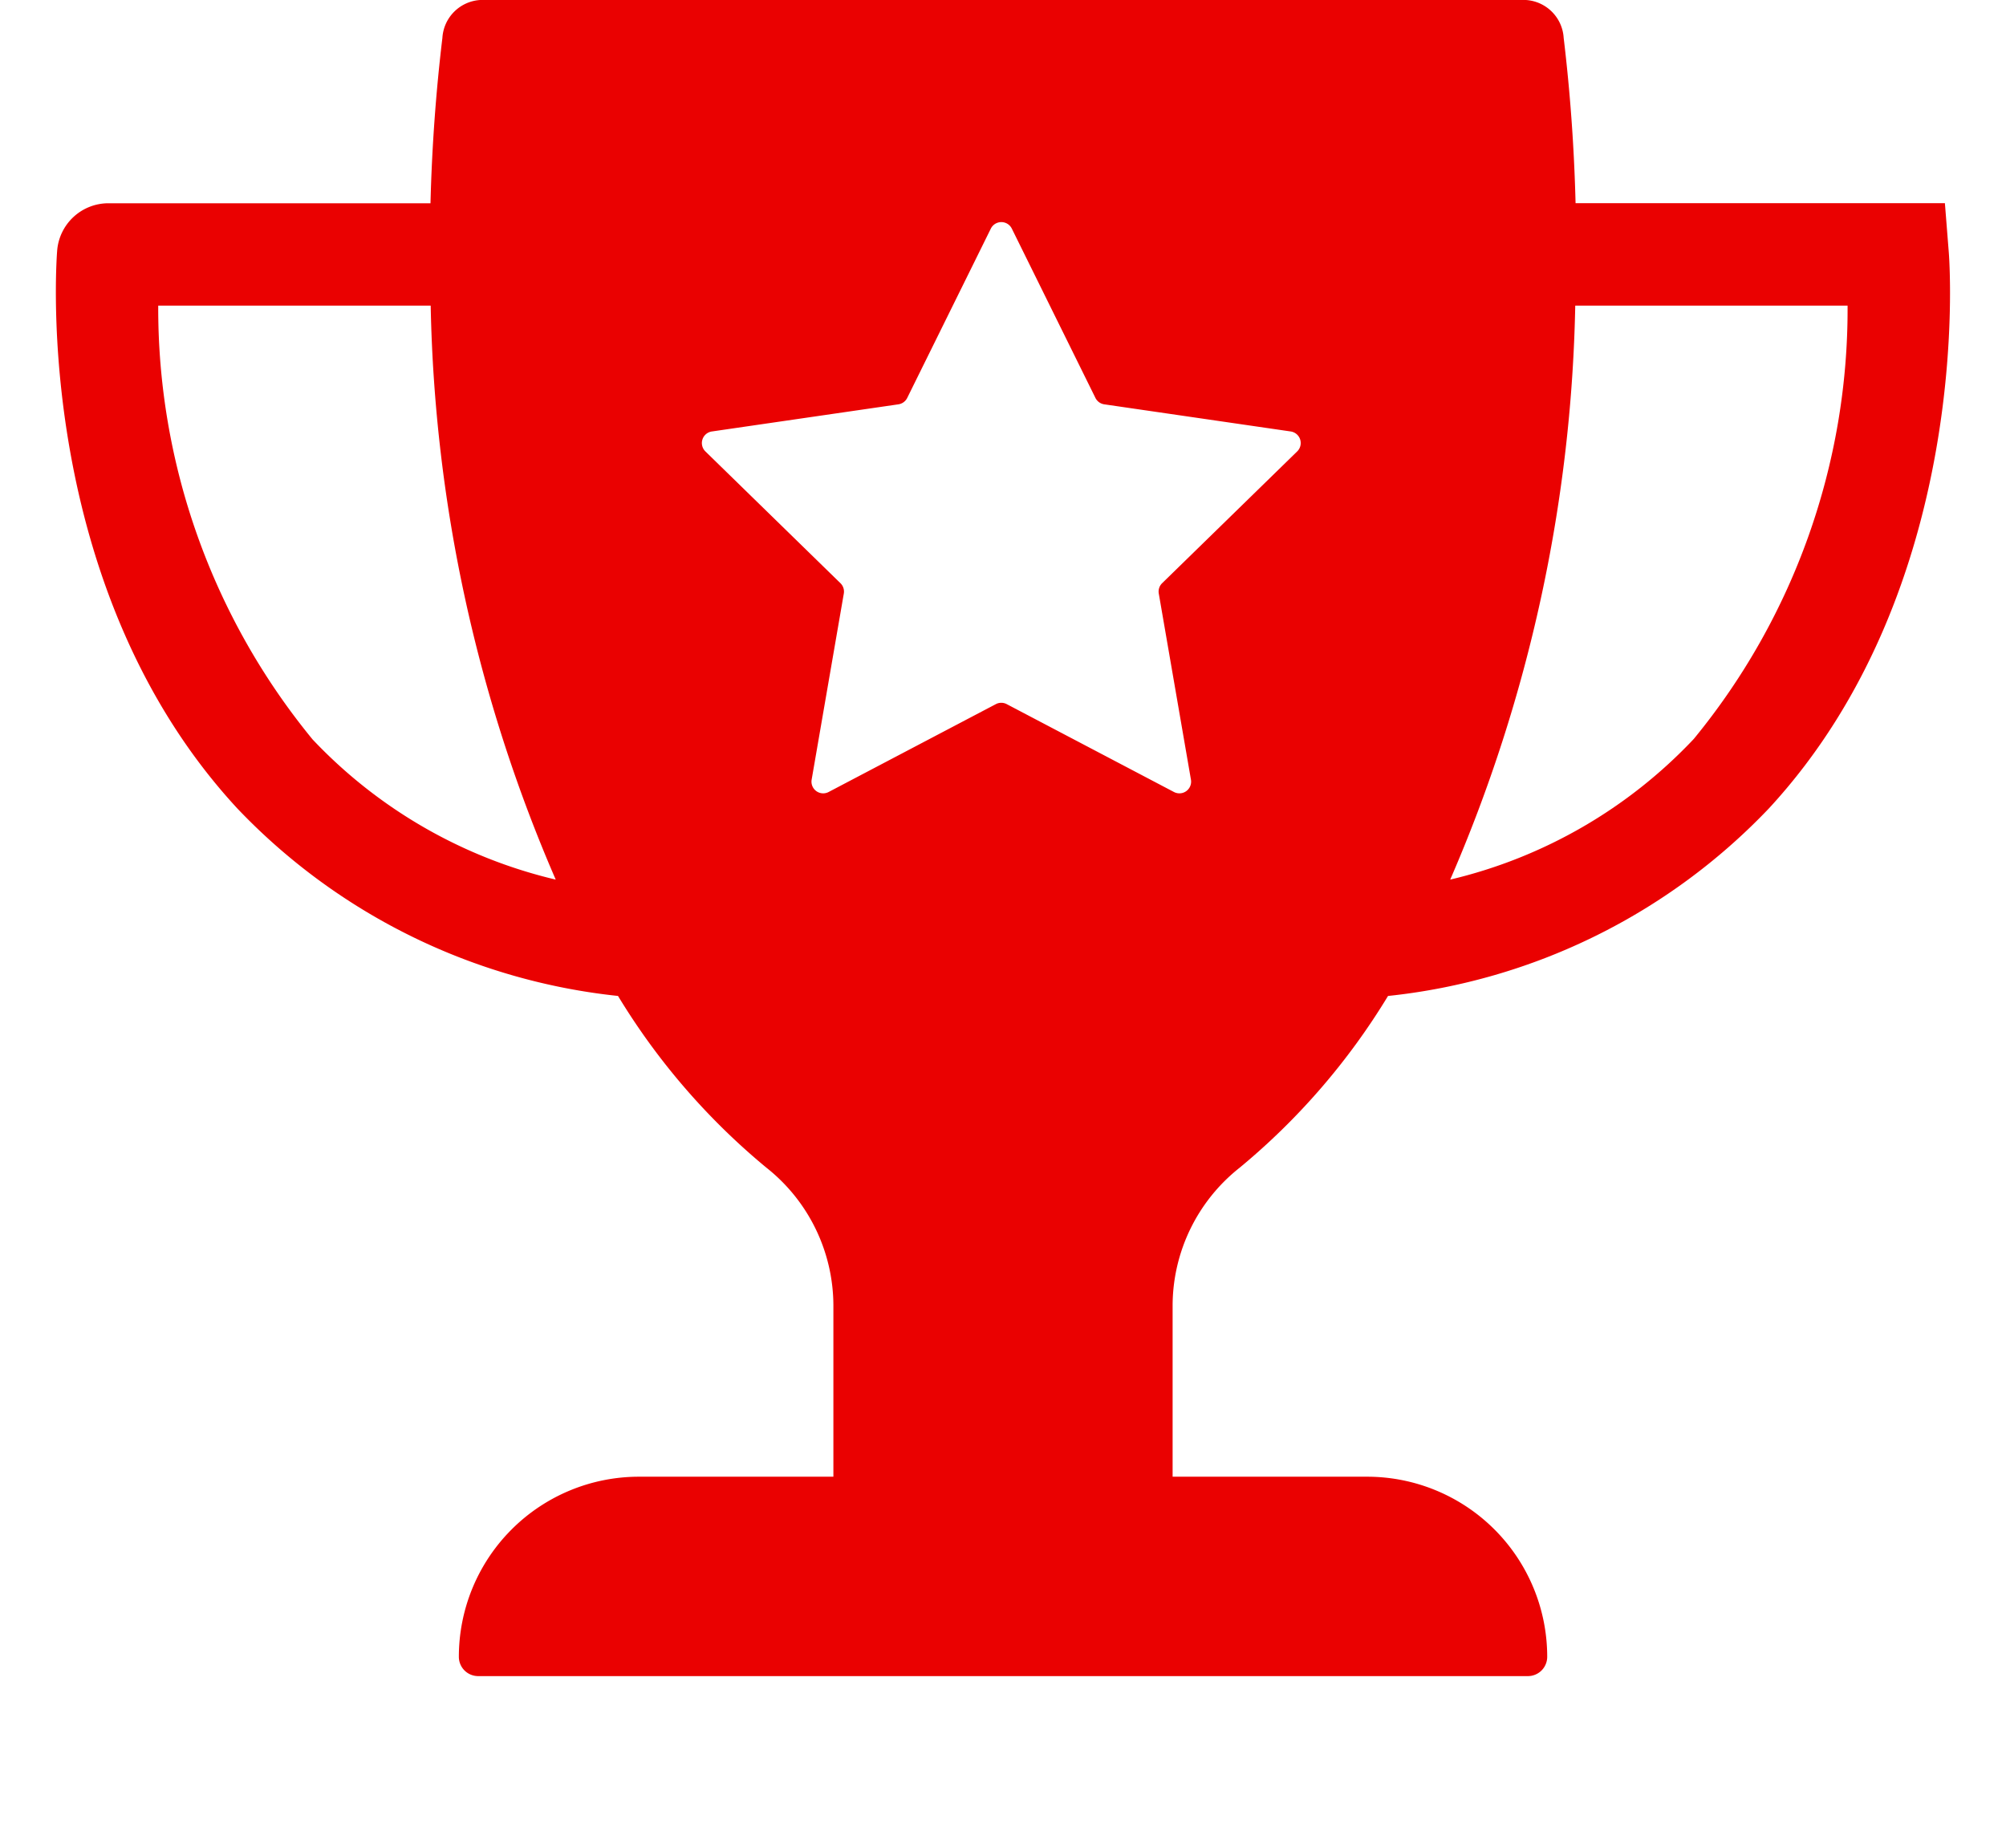 <svg xmlns="http://www.w3.org/2000/svg" xmlns:xlink="http://www.w3.org/1999/xlink" width="31.188" height="28.733" viewBox="0 0 31.188 28.733">
  <defs>
    <clipPath id="clip-path">
      <rect id="사각형_65857" data-name="사각형 65857" width="31.188" height="28.733" fill="#ea0101"/>
    </clipPath>
  </defs>
  <g id="그룹_187942" data-name="그룹 187942" transform="translate(0 0)">
    <g id="그룹_187932" data-name="그룹 187932" transform="translate(0 0)" clip-path="url(#clip-path)">
      <path id="패스_46187" data-name="패스 46187" d="M26.212,15.483a10.568,10.568,0,0,0,2.308,2.671,2.74,2.74,0,0,1,1.041,2.138v2.666H26.538a2.8,2.8,0,0,0-2.8,2.8.3.3,0,0,0,.3.3H40.359a.3.3,0,0,0,.3-.3,2.8,2.8,0,0,0-2.8-2.8H34.835V20.293a2.74,2.74,0,0,1,1.041-2.138,10.568,10.568,0,0,0,2.308-2.671,9.557,9.557,0,0,0,5.922-2.916C47.28,9.132,46.92,4.1,46.9,3.892l-.058-.733H41.1c-.022-.877-.085-1.736-.185-2.57A.628.628,0,0,0,40.328,0H24.068a.628.628,0,0,0-.586.59c-.1.834-.163,1.693-.185,2.57H18.286a.8.8,0,0,0-.793.733c-.017.212-.377,5.24,2.8,8.675a9.557,9.557,0,0,0,5.922,2.916M41.095,4.751h4.234a10.525,10.525,0,0,1-2.391,6.737,7.608,7.608,0,0,1-3.787,2.187,23.562,23.562,0,0,0,1.944-8.924M27.672,6.708l2.9-.422a.182.182,0,0,0,.137-.1l1.3-2.632a.182.182,0,0,1,.326,0l1.3,2.632a.182.182,0,0,0,.137.1l2.9.422a.182.182,0,0,1,.1.31l-2.1,2.049a.182.182,0,0,0-.052.161l.5,2.893a.182.182,0,0,1-.264.192l-2.6-1.366a.182.182,0,0,0-.169,0l-2.6,1.366a.182.182,0,0,1-.264-.192l.5-2.893a.182.182,0,0,0-.052-.161l-2.1-2.049a.182.182,0,0,1,.1-.31M23.3,4.751a23.563,23.563,0,0,0,1.944,8.924,7.61,7.61,0,0,1-3.78-2.179,10.562,10.562,0,0,1-2.4-6.745Z" transform="translate(-16.604)" fill="#ea0101"/>
    </g>
  </g>
</svg>
